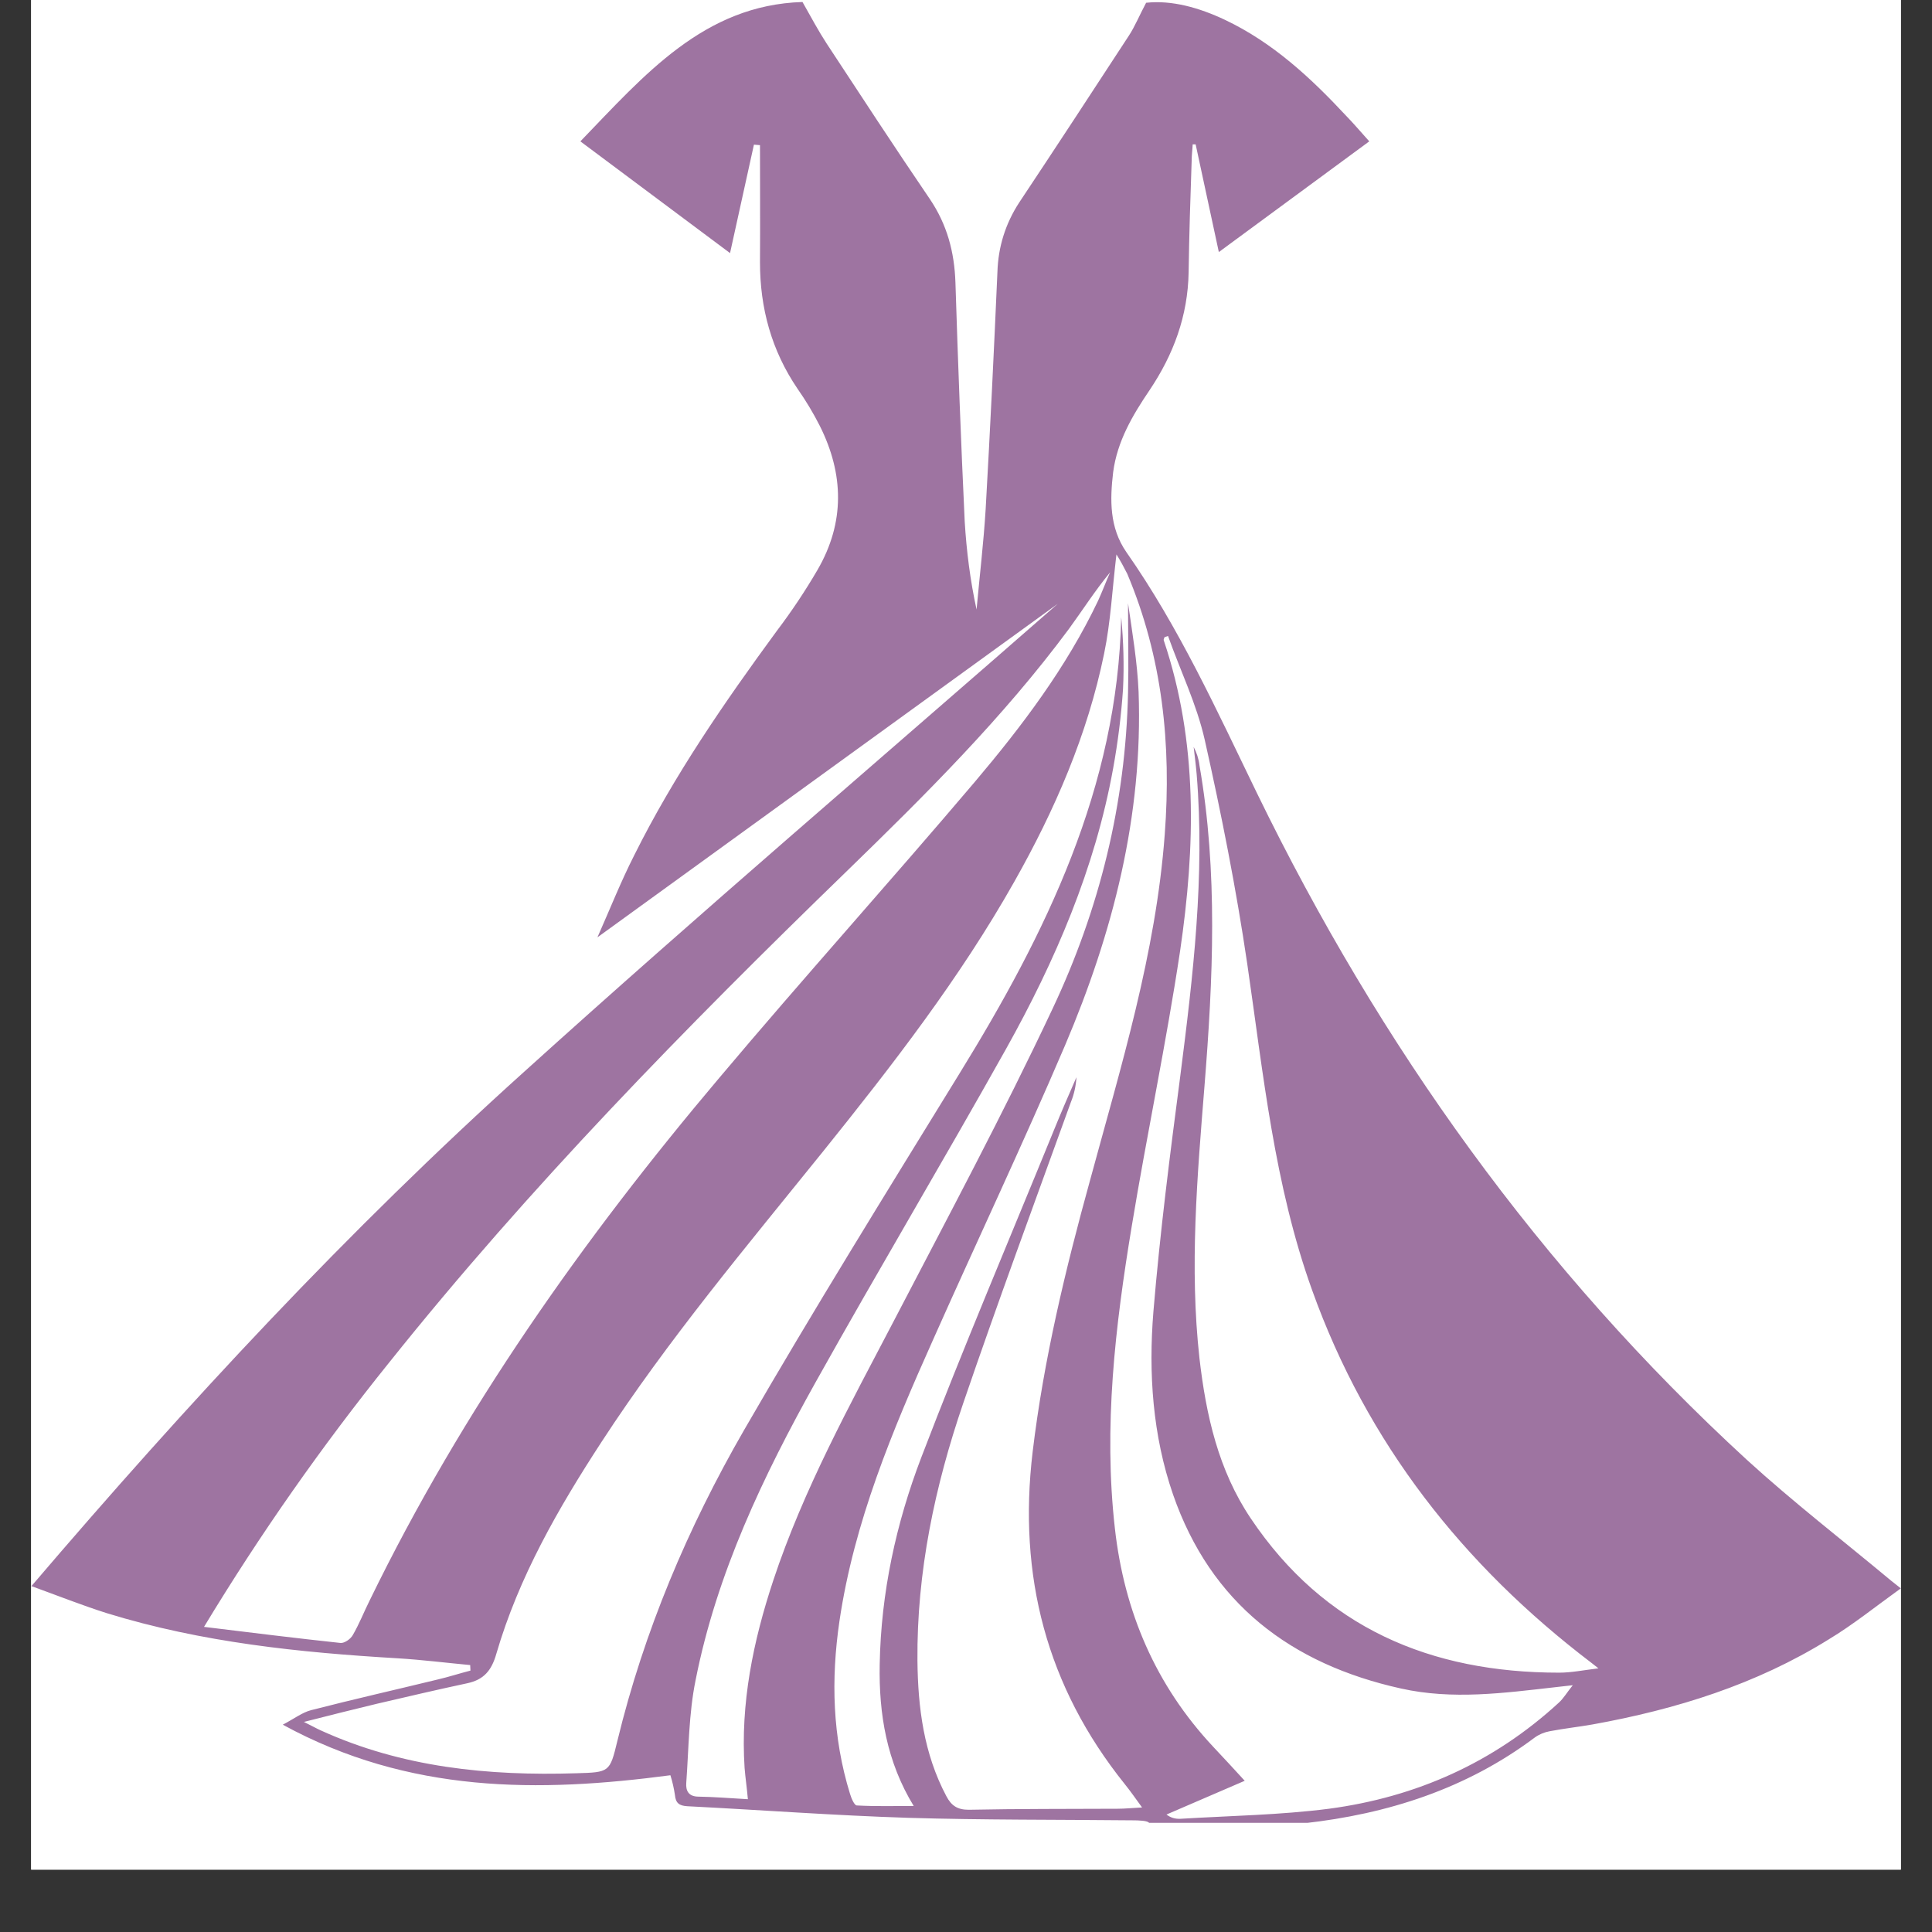 <svg version="1.0" preserveAspectRatio="xMidYMid meet" height="40" viewBox="0 0 30 30" zoomAndPan="magnify" width="40" xmlns:xlink="http://www.w3.org/1999/xlink" xmlns="http://www.w3.org/2000/svg"><rect x="0" y="0" width="30" height="30" fill="#333333" stroke="none"/><defs><clipPath id="1c6b16cee2"><path clip-rule="nonzero" d="M 0.484 0 L 29.516 0 L 29.516 29.031 L 0.484 29.031 Z M 0.484 0"></path></clipPath><clipPath id="e61abb85c8"><path clip-rule="nonzero" d="M 0.484 0 L 29.516 0 L 29.516 28.305 L 0.484 28.305 Z M 0.484 0"></path></clipPath></defs><g clip-path="url(#1c6b16cee2)"><path fill-rule="nonzero" fill-opacity="1" d="M 0.484 0 L 29.516 0 L 29.516 29.031 L 0.484 29.031 Z M 0.484 0" fill="#ffffff"></path><path fill-rule="nonzero" fill-opacity="1" d="M 0.484 0 L 29.516 0 L 29.516 29.031 L 0.484 29.031 Z M 0.484 0" fill="#ffffff"></path></g><g clip-path="url(#e61abb85c8)"><path fill-rule="nonzero" fill-opacity="1" d="M 29.516 24.664 C 29.125 24.945 28.777 25.227 28.395 25.457 C 27.27 26.156 26.027 26.543 24.73 26.777 C 24.508 26.816 24.285 26.84 24.062 26.883 C 23.98 26.898 23.902 26.93 23.832 26.98 C 22.77 27.777 21.547 28.168 20.246 28.312 C 19.551 28.395 18.852 28.406 18.152 28.441 C 18.043 28.445 17.902 28.488 17.844 28.309 C 17.832 28.27 17.676 28.266 17.586 28.266 C 16.426 28.254 15.262 28.262 14.102 28.227 C 12.957 28.191 11.816 28.105 10.672 28.047 C 10.547 28.039 10.492 28 10.48 27.871 C 10.465 27.77 10.441 27.664 10.41 27.566 C 8.367 27.836 6.352 27.852 4.391 26.781 C 4.574 26.684 4.695 26.59 4.832 26.555 C 5.484 26.387 6.145 26.238 6.801 26.078 C 6.969 26.039 7.137 25.984 7.305 25.941 C 7.305 25.91 7.301 25.883 7.301 25.855 C 6.926 25.82 6.551 25.773 6.176 25.75 C 4.648 25.66 3.137 25.504 1.664 25.051 C 1.281 24.93 0.906 24.781 0.488 24.629 C 2.91 21.793 5.41 19.098 8.145 16.637 C 10.863 14.18 13.648 11.805 16.426 9.375 L 9.277 14.555 C 9.473 14.113 9.641 13.688 9.848 13.281 C 10.465 12.043 11.246 10.91 12.062 9.797 C 12.293 9.492 12.504 9.176 12.695 8.848 C 13.121 8.113 13.105 7.363 12.73 6.613 C 12.629 6.414 12.512 6.219 12.383 6.035 C 11.98 5.441 11.801 4.785 11.801 4.074 C 11.805 3.469 11.801 2.863 11.801 2.254 L 11.707 2.246 C 11.586 2.797 11.465 3.348 11.336 3.93 L 9.012 2.195 C 10.008 1.164 10.93 0.078 12.461 0.031 C 12.602 0.281 12.711 0.484 12.836 0.676 C 13.367 1.484 13.895 2.293 14.438 3.09 C 14.707 3.488 14.82 3.914 14.836 4.387 C 14.875 5.625 14.922 6.863 14.98 8.098 C 15.008 8.559 15.066 9.016 15.164 9.465 C 15.211 8.949 15.273 8.43 15.305 7.91 C 15.375 6.68 15.434 5.453 15.488 4.223 C 15.5 3.832 15.613 3.473 15.824 3.148 C 16.398 2.285 16.965 1.418 17.531 0.551 C 17.625 0.406 17.691 0.242 17.797 0.043 C 18.195 0 18.617 0.117 19.023 0.309 C 19.762 0.66 20.348 1.203 20.898 1.793 C 21.016 1.914 21.125 2.043 21.262 2.195 L 18.926 3.914 C 18.801 3.328 18.684 2.785 18.566 2.242 L 18.52 2.242 C 18.516 2.328 18.504 2.41 18.504 2.496 C 18.484 3.074 18.465 3.648 18.457 4.227 C 18.445 4.906 18.223 5.504 17.848 6.062 C 17.586 6.449 17.348 6.852 17.285 7.332 C 17.234 7.762 17.227 8.191 17.488 8.57 C 18.309 9.742 18.898 11.039 19.52 12.32 C 21.426 16.234 23.914 19.719 27.125 22.668 C 27.844 23.324 28.613 23.918 29.363 24.543 C 29.398 24.57 29.434 24.598 29.516 24.664 Z M 11.613 27.938 C 11.598 27.762 11.574 27.605 11.562 27.453 C 11.496 26.449 11.695 25.484 12.008 24.539 C 12.477 23.125 13.195 21.82 13.883 20.504 C 14.719 18.898 15.574 17.301 16.344 15.664 C 17.074 14.117 17.48 12.473 17.516 10.754 C 17.527 10.293 17.516 9.828 17.516 9.367 C 17.582 9.82 17.66 10.281 17.68 10.742 C 17.75 12.664 17.281 14.484 16.539 16.23 C 15.883 17.766 15.168 19.277 14.488 20.805 C 13.859 22.211 13.262 23.633 13.035 25.172 C 12.902 26.078 12.926 26.973 13.199 27.855 C 13.219 27.922 13.266 28.035 13.305 28.035 C 13.594 28.051 13.883 28.043 14.188 28.043 C 13.77 27.359 13.645 26.617 13.66 25.844 C 13.68 24.73 13.914 23.656 14.305 22.633 C 14.961 20.918 15.68 19.23 16.371 17.535 C 16.48 17.266 16.598 16.996 16.715 16.727 C 16.707 16.859 16.68 16.988 16.629 17.113 C 16.066 18.672 15.492 20.223 14.957 21.789 C 14.516 23.078 14.234 24.41 14.246 25.789 C 14.254 26.516 14.344 27.23 14.695 27.891 C 14.773 28.039 14.867 28.102 15.043 28.102 C 15.812 28.086 16.586 28.09 17.355 28.086 C 17.469 28.086 17.582 28.074 17.734 28.066 C 17.629 27.922 17.551 27.809 17.465 27.703 C 16.25 26.188 15.805 24.469 16.035 22.543 C 16.207 21.109 16.543 19.715 16.926 18.328 C 17.406 16.559 17.949 14.805 18.086 12.957 C 18.191 11.562 18.051 10.207 17.504 8.91 C 17.453 8.809 17.398 8.707 17.336 8.609 C 17.27 9.16 17.246 9.66 17.145 10.148 C 16.887 11.41 16.379 12.578 15.75 13.691 C 14.906 15.188 13.855 16.543 12.781 17.879 C 11.594 19.352 10.375 20.801 9.34 22.391 C 8.668 23.422 8.055 24.488 7.707 25.68 C 7.633 25.941 7.512 26.082 7.258 26.137 C 6.785 26.238 6.316 26.348 5.848 26.457 C 5.488 26.543 5.133 26.633 4.719 26.738 C 4.848 26.801 4.914 26.84 4.984 26.871 C 6.246 27.445 7.582 27.578 8.949 27.535 C 9.465 27.52 9.469 27.52 9.586 27.035 C 10 25.328 10.68 23.723 11.551 22.211 C 12.629 20.344 13.766 18.512 14.895 16.676 C 16.242 14.492 17.355 12.227 17.41 9.582 C 17.445 9.953 17.457 10.328 17.438 10.703 C 17.41 11.113 17.359 11.523 17.285 11.93 C 17.004 13.484 16.387 14.918 15.621 16.289 C 14.652 18.02 13.637 19.723 12.668 21.457 C 11.852 22.918 11.129 24.43 10.801 26.09 C 10.695 26.609 10.695 27.152 10.656 27.688 C 10.648 27.805 10.691 27.895 10.84 27.898 C 11.09 27.902 11.336 27.922 11.613 27.938 Z M 18.137 9.875 L 18.082 9.895 C 18.078 9.91 18.066 9.93 18.07 9.941 C 18.605 11.527 18.562 13.148 18.324 14.77 C 18.109 16.199 17.809 17.613 17.574 19.039 C 17.316 20.594 17.133 22.156 17.312 23.734 C 17.457 25.027 17.945 26.168 18.836 27.121 C 18.996 27.289 19.152 27.461 19.328 27.652 L 18.113 28.176 C 18.18 28.227 18.25 28.246 18.332 28.242 C 19.102 28.195 19.875 28.184 20.637 28.086 C 21.988 27.906 23.191 27.371 24.203 26.441 C 24.277 26.375 24.328 26.285 24.422 26.168 C 24.285 26.184 24.219 26.191 24.148 26.199 C 23.352 26.289 22.555 26.398 21.754 26.219 C 20.043 25.84 18.801 24.895 18.215 23.207 C 17.898 22.289 17.832 21.324 17.91 20.367 C 18.012 19.141 18.168 17.922 18.328 16.703 C 18.527 15.148 18.711 13.598 18.582 12.027 C 18.57 11.883 18.551 11.738 18.535 11.598 C 18.582 11.688 18.613 11.781 18.625 11.883 C 18.914 13.539 18.836 15.203 18.703 16.867 C 18.59 18.273 18.469 19.68 18.625 21.09 C 18.727 21.973 18.918 22.828 19.422 23.578 C 20.562 25.277 22.215 25.973 24.211 25.973 C 24.398 25.973 24.59 25.934 24.82 25.906 C 24.758 25.859 24.734 25.836 24.711 25.82 C 22.719 24.305 21.227 22.41 20.375 20.035 C 19.785 18.395 19.617 16.676 19.367 14.965 C 19.195 13.797 18.965 12.637 18.707 11.488 C 18.582 10.934 18.328 10.414 18.137 9.875 Z M 3.168 25.262 C 3.902 25.352 4.598 25.438 5.289 25.512 C 5.352 25.516 5.445 25.449 5.477 25.391 C 5.578 25.219 5.652 25.027 5.742 24.848 C 7.18 21.895 9.059 19.234 11.168 16.738 C 12.473 15.188 13.828 13.684 15.137 12.141 C 15.871 11.273 16.559 10.363 17.051 9.328 C 17.117 9.184 17.172 9.035 17.238 8.887 C 17 9.176 16.809 9.477 16.598 9.766 C 15.578 11.141 14.367 12.344 13.145 13.531 C 10.648 15.953 8.219 18.434 6.047 21.152 C 4.996 22.457 4.035 23.828 3.168 25.262 Z M 3.168 25.262" fill="#9e74a1"></path></g></svg>